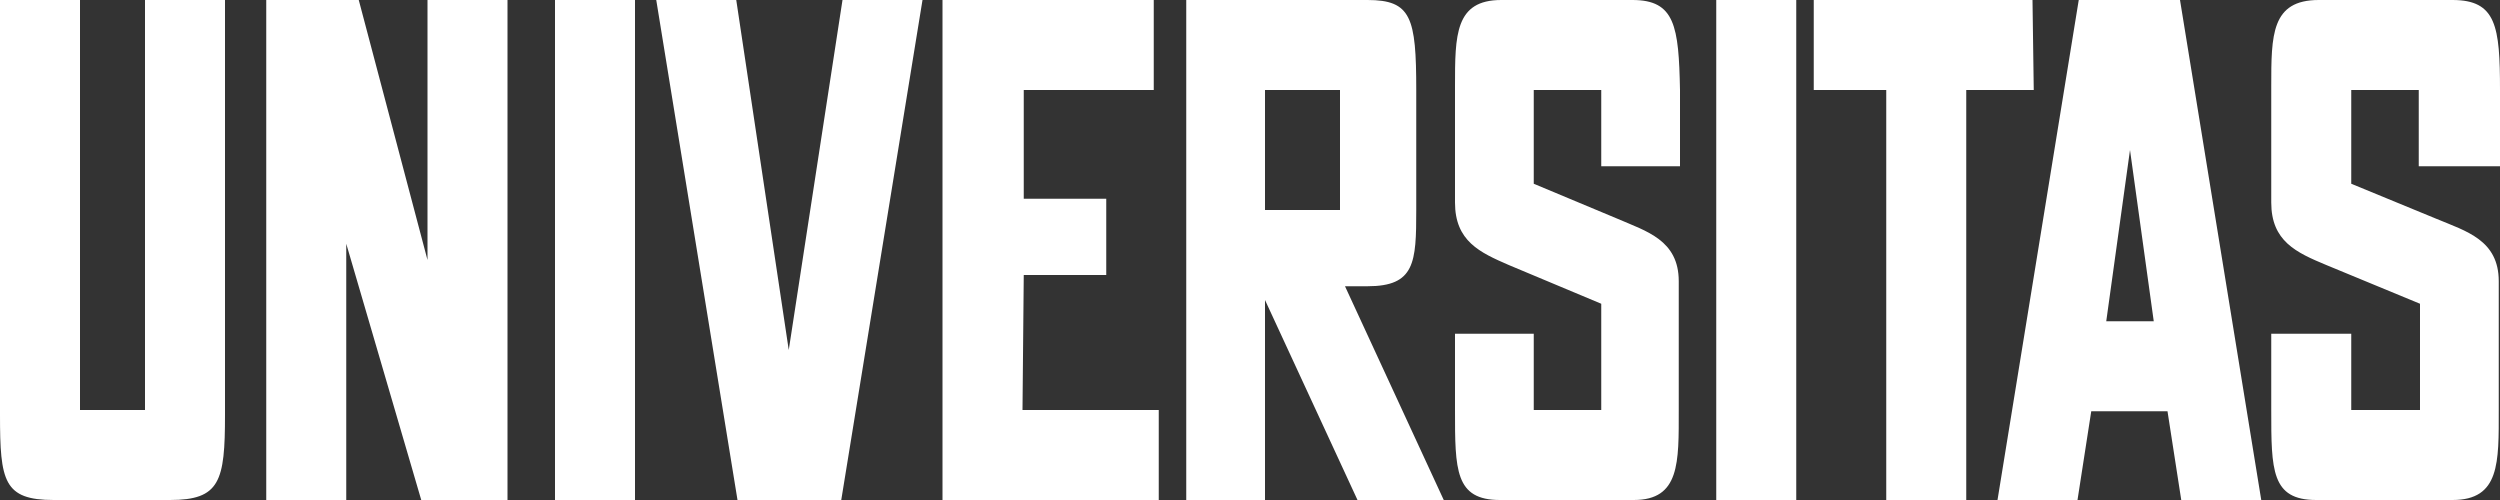 <?xml version="1.0" encoding="utf-8"?>
<!-- Generator: Adobe Illustrator 24.0.1, SVG Export Plug-In . SVG Version: 6.00 Build 0)  -->
<svg version="1.1" id="Layer_1" xmlns="http://www.w3.org/2000/svg" xmlns:xlink="http://www.w3.org/1999/xlink" x="0px" y="0px"
	 viewBox="0 0 200 40" style="enable-background:new 0 0 200 40;" xml:space="preserve">
<rect x="0" y="0" width="200" height="40" fill="#333333" stroke="none"/>
<style type="text/css">
	.st0{fill:#FFFFFF;}
</style>
<path class="st0" d="M11.6,32.8H6.4V0H0v33.2C0,38.5,0.3,40,4.3,40h9.3c4,0,4.4-1.5,4.4-6.8V0h-6.4L11.6,32.8L11.6,32.8z
	 M107.2,16.8h-6V7.2h6V16.8L107.2,16.8z M109.4,22.9c3.8,0,3.9-1.9,3.9-6.1V7.2c0-5.8-0.4-7.2-3.9-7.2H94.9v40h6.3V24l7.4,16h6.9
	l-7.9-17.1L109.4,22.9L109.4,22.9z M200,13.3V7.2c0-5.1-0.3-7.2-3.8-7.2h-10.7c-3.8,0-3.8,2.8-3.8,6.9v9.3c0,3.1,2,4,4.4,5l7.5,3.1
	v8.5h-5.5v-6.1h-6.4v6.1c0,4.8,0,7.2,3.6,7.2l10.9,0c3.8,0,3.7-3,3.7-7.2V22.5c0-3.3-2.6-4-5-5l-6.8-2.8V7.2h5.4v6.1H200z M130.6,0
	h-10.5c-3.7,0-3.7,2.8-3.7,6.9v9.3c0,3.1,2,4,4.3,5l7.4,3.1l0,8.5h-5.4v-6.1h-6.3v6.1c0,4.8,0,7.2,3.6,7.2h10.7c3.7,0,3.6-3,3.6-7.2
	V22.5c0-3.3-2.6-4-4.9-5l-6.7-2.8V7.2h5.4v6.1h6.3V7.2C134.3,2.1,134,0,130.6,0 M162.6,0h-17.5v7.2h5.8V40h6.4V7.2h5.4L162.6,0
	L162.6,0z M137.3,40h6.4V0h-6.4V40z M81.9,22h6.6v-6.1h-6.6V7.2h10.4V0H75.4v40h17.3v-7.2H81.8L81.9,22L81.9,22z M168.5,25.7
	l1.9-13.7l1.9,13.7L168.5,25.7L168.5,25.7z M166.3,0l-6.5,40h6.4l1.1-7.1h6.1l1.1,7.1h6.4l-6.5-40L166.3,0L166.3,0z M63.1,28L58.9,0
	h-6.4L59,40h8.3l6.5-40h-6.4C67.4,0,63.1,28,63.1,28z M34.2,20.8L28.7,0h-7.4v40h6.4V19.5L33.7,40h6.9V0h-6.4L34.2,20.8L34.2,20.8z
	 M44.4,40h6.4V0h-6.4V40z"/>
</svg>
